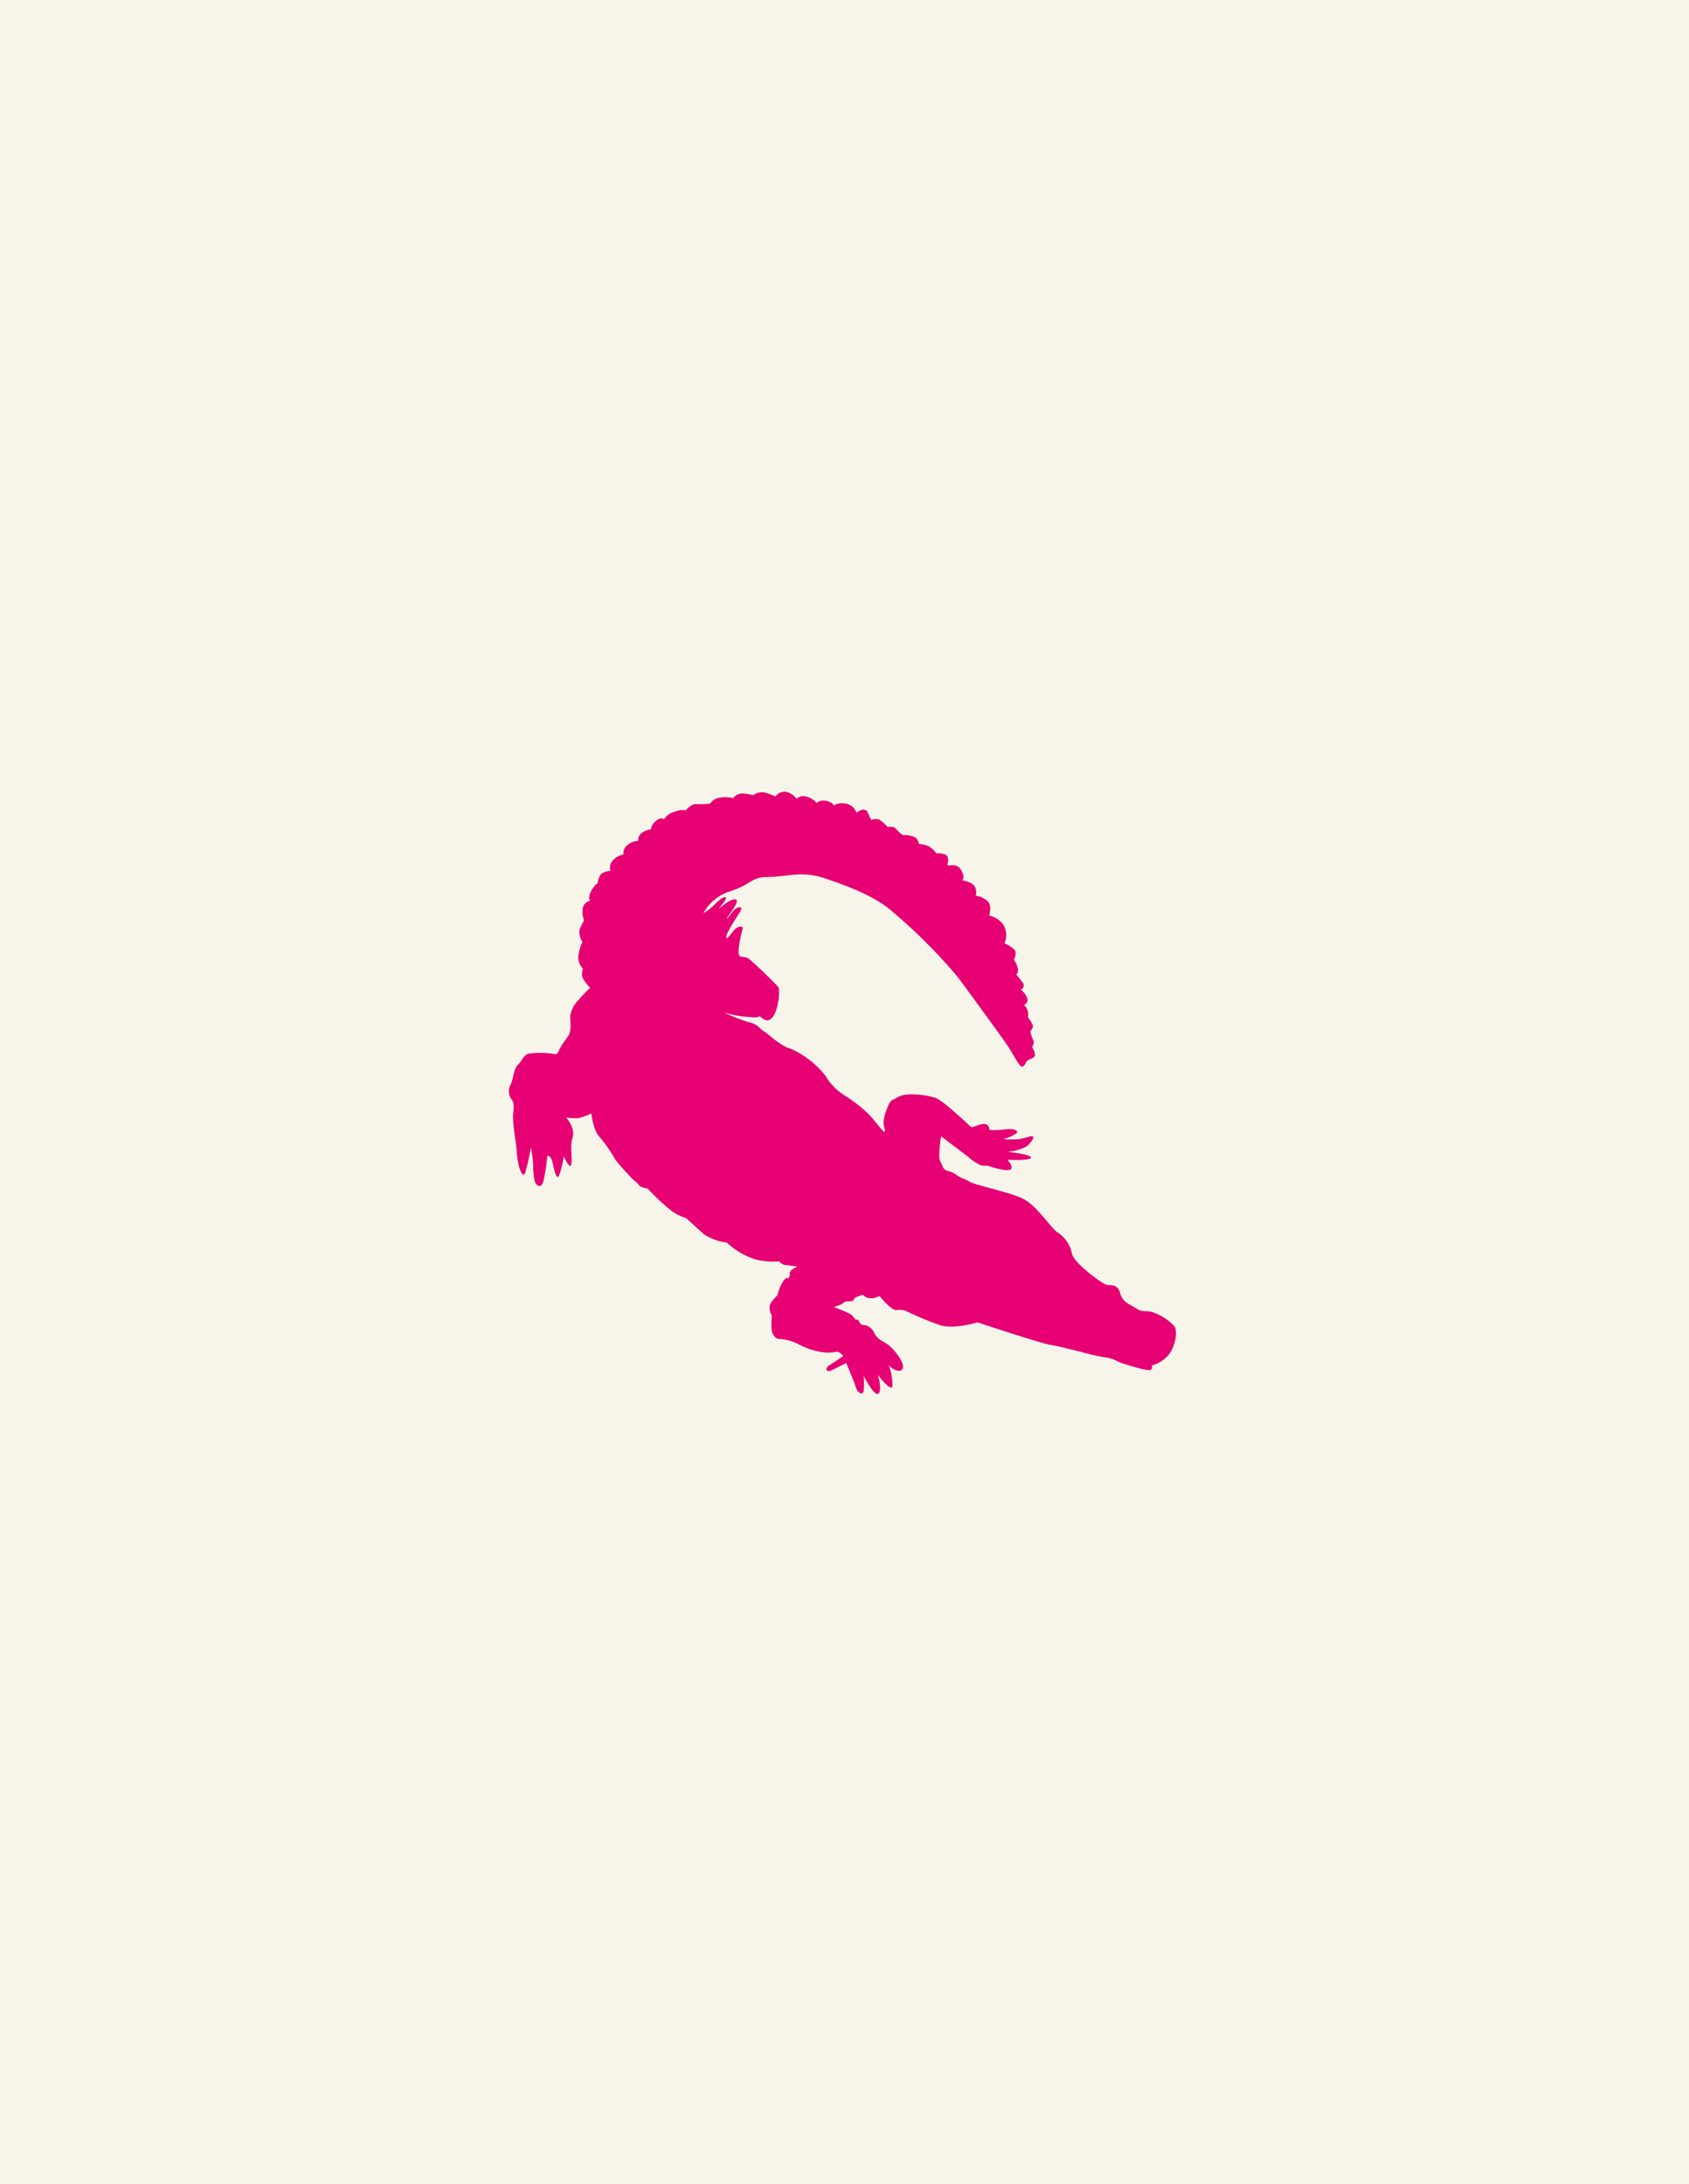 <svg xmlns="http://www.w3.org/2000/svg" width="239" height="309" viewBox="0 0 239 309">
  <g id="グループ_782" data-name="グループ 782" transform="translate(-648 -4372)">
    <rect id="長方形_452" data-name="長方形 452" width="239" height="309" transform="translate(648 4372)" fill="#f7f5e9"/>
    <g id="動物園" transform="translate(636.514 4465.874)">
      <g id="ワニ" transform="translate(83.486 18.126)">
        <path id="パス_1574" data-name="パス 1574" d="M133.612,89.309c.83,1,2.325.166,2.325.166s1.662,2.076,2.409,1.993a3.187,3.187,0,0,1,1.245.084,45.4,45.4,0,0,0,4.983,2.076c1.91.582,5.232-.416,5.232-.416s9.052,2.991,10.215,3.157,3.9.914,4.4,1a30.394,30.394,0,0,0,3.156.748,5.27,5.27,0,0,1,2.159.664c.332.165,3.9,1.328,4.485,1.163s.083-.665.333-.665a4.608,4.608,0,0,0,2.16-1.328c.914-.915,1.578-3.406.914-4.236a7.227,7.227,0,0,0-2.741-1.827c-1.079-.5-1.578,0-2.491-.582s-2.076-.913-2.408-2.242-1.412-1.08-1.91-1.163-4.568-2.989-4.9-4.4a4.654,4.654,0,0,0-1.994-2.99c-.747-.332-2.906-3.737-4.817-4.734s-6.976-1.993-7.724-2.491-.831-.249-1.91-1-1.495-.249-1.91-1.246-.415-.664-.415-1.744a15.68,15.68,0,0,1,.249-2.409s3.073,2.325,3.737,2.823a7.151,7.151,0,0,0,1.827,1.246,2.313,2.313,0,0,0,1,.083s2.409.831,3.156.581-.333-1.412-.333-1.412,3.405.166,3.322-.332-3.4-.747-3.156-.831a6.525,6.525,0,0,0,2.575-.747c.664-.581,1.412-1.578.5-1.412a16.17,16.17,0,0,1-1.661.415,17.1,17.1,0,0,1-2.159,0s2.325-.747,1.91-1.163-1.5-.249-2.326-.166a8.491,8.491,0,0,1-1.578,0,.727.727,0,0,0-.83-.83c-.914.083-1.5.581-1.744.415s-3.986-3.821-5.149-4.153a11.533,11.533,0,0,0-4.07-.415,3.53,3.53,0,0,0-1.661.665s-.5-.083-.913,1.08a6.927,6.927,0,0,0-.582,1.993c-.082.748.416,1.579.084,1.5s-1.661-2.077-2.575-2.824a19.937,19.937,0,0,0-3.073-2.326,8.184,8.184,0,0,1-2.657-2.74,12.868,12.868,0,0,0-5.066-3.9c-1.329-.332-3.156-2.159-3.655-2.408s-.831-1-1.994-1.246a26.054,26.054,0,0,1-3.654-1.412,17.748,17.748,0,0,0,2.824.581c.747,0,1.744.249,2.076,0s.913,1.08,1.827.249,1.329-3.986.914-4.485-3.239-3.239-4.069-3.9-1.578.166-1.5-1.246a15.177,15.177,0,0,1,.582-3.073c.082-.332-.5-.416-1,0s-1.246,1.744-1.329,1.246,1.495-2.907,1.827-3.406.5-1-.166-.83-1.578,1.827-1.578,1.579,1.827-2.326,1.328-2.658-1.578.582-2.242,1.08,1.08-1.163.747-1.412-1.412.831-1.827,1.246a10.343,10.343,0,0,1-1.328,1,6.425,6.425,0,0,1,3.9-3.156c2.99-1,2.823-1.993,5.316-1.993s4.65-.914,7.889.166,6.728,2.408,9.136,4.318a76.013,76.013,0,0,1,9.717,9.634c1.993,2.657,6.145,8.388,7.059,9.717s1.744,3.239,2.16,2.99.415-.582.664-.831,1.163-.332,1.08-.914a2.279,2.279,0,0,0-.415-1s.415-.581.166-1a5.111,5.111,0,0,1-.415-1.246s.5-.5.333-.914a6.589,6.589,0,0,0-.665-1.08,1.764,1.764,0,0,0-.582-1.744.712.712,0,0,0,.416-1.08,2.671,2.671,0,0,0-.831-1.08.619.619,0,0,0,.249-1c-.5-.664-.914-1.163-.914-1.163s.333-.082.249-.747a3.325,3.325,0,0,0-.582-1.329s.582-1,0-1.495a6.24,6.24,0,0,0-1.328-.83,2.74,2.74,0,0,0-.249-2.741,3.317,3.317,0,0,0-1.91-1.163s.416-1.329-.166-1.993a3.281,3.281,0,0,0-1.744-.831,1.609,1.609,0,0,0-.166-1.329c-.415-.664-1.744-.83-1.744-.83s.5-.332-.166-1.495-1.993-.333-1.91-.747.249-1.163-.332-1.412a2.723,2.723,0,0,0-1.246-.166,3.387,3.387,0,0,0-1.246-1.08,3.946,3.946,0,0,0-1.246-.249,1.162,1.162,0,0,0-.831-1.079,3.607,3.607,0,0,0-1.411-.166,6.855,6.855,0,0,1-1-.913c-.332-.416-1.162-.249-1.162-.249a5.976,5.976,0,0,0-1.246-1.08,1.871,1.871,0,0,0-1.08.083l-.581-1.246c-.664-.581-1.5.249-1.5.249a1.956,1.956,0,0,0-1.578-1.329c-1.245-.166-1.661.333-1.661.333s.083-.416-.914-.664a1.579,1.579,0,0,0-1.494.248,2.721,2.721,0,0,0-1.5-.913,1.389,1.389,0,0,0-1.328.332,2.58,2.58,0,0,0-1.579-1,1.611,1.611,0,0,0-1.412.664,10.288,10.288,0,0,0-1.661-.581,2.074,2.074,0,0,0-1.495.415,6.9,6.9,0,0,0-1.412-.248,1.609,1.609,0,0,0-1.412.664,4.242,4.242,0,0,0-1.827-.083,1.851,1.851,0,0,0-1.412.83,9.162,9.162,0,0,1-1.91.083c-.83-.083-1.578.914-1.578.914s-.415-.25-1.578.166a2.626,2.626,0,0,0-1.494,1.08s-.416-.416-1.163.249-.664,1.163-.664,1.163a2.732,2.732,0,0,0-1.163.415,1.338,1.338,0,0,0-.664,1.246,2.173,2.173,0,0,0-1.413.5,1.456,1.456,0,0,0-.664,1.413,2.528,2.528,0,0,0-1.495.83,1.441,1.441,0,0,0-.332,1.495,2.246,2.246,0,0,0-1.329.415,2.6,2.6,0,0,0-.5,1.329s-.416.166-.914,1.079-.166,1.412-.166,1.412a1.254,1.254,0,0,0-1,.914,3.167,3.167,0,0,0,.166,1.827,11.684,11.684,0,0,0-.582,1.163c-.332.747.332,1.91.332,1.91a7.277,7.277,0,0,0-.581,2.077A2.437,2.437,0,0,0,94,43.215s-.166.166-.166.83,1.162,1.827,1.162,1.827a18.843,18.843,0,0,0-1.661,1.744,3.975,3.975,0,0,0-1.163,2.325c0,.582.249,2.077-.332,2.824a18.832,18.832,0,0,0-1.162,1.744s-.332.914-.582.747a13.418,13.418,0,0,0-3.737-.082c-.83.165-1,1.079-1.578,1.578s-.664,1.993-1,2.74A1.968,1.968,0,0,0,83.7,61.4c.332.5.581.582.416,2.076s.332,3.571.5,5.731.83,3.654,1.162,2.907a28.906,28.906,0,0,0,.83-3.655,17.947,17.947,0,0,1,.332,2.575,8.194,8.194,0,0,0,.249,2.325c.166.416.914,1.163,1.246-.332a31.2,31.2,0,0,0,.5-3.4s.5-.084.748,1,.581,2.825,1,1.578a15.408,15.408,0,0,0,.581-2.491s.913,2.077,1.08,1.08-.249-2.325.166-3.737-.914-2.824-.914-2.824a8.644,8.644,0,0,0,1.744.083,9.947,9.947,0,0,0,1.827-.665s.249,2.409,1.163,3.322a20.6,20.6,0,0,1,2.242,3.239,28.637,28.637,0,0,0,1.91,2.159c.5.665,1.246,1.081,1.412,1.413s1.245.5,1.245.5a29.655,29.655,0,0,0,3.488,3.239,6.671,6.671,0,0,0,1.91.914s1.661,1.5,2.575,2.326a7.935,7.935,0,0,0,3.24,1.162,10.3,10.3,0,0,0,4.152,2.409,10.625,10.625,0,0,0,3.239.249s.416.5.831.5a17.089,17.089,0,0,1,1.744.249s-1.079.415-1.079.914a1.435,1.435,0,0,1-.166.748s-.333-.333-.831.5a7.394,7.394,0,0,0-.747,1.828c-.083.248-.913.83-1.079,1.5a1.887,1.887,0,0,0,.249,1.328c.083.249-.082,1,0,1.994s.747,1.495,1.246,1.412a7.147,7.147,0,0,1,2.741.831,9.753,9.753,0,0,0,2.99,1,6.258,6.258,0,0,0,2.16,0c.415-.166,1,.582,1,.582s-1.328.913-1.993,1.328-.415,1.08.415.665l1.994-1s1,2.243,1.329,3.322,1.08,1.246,1.163.582a16.327,16.327,0,0,0,0-2.077s1.495,2.99,2.076,2.491-.082-2.658-.082-2.658,1.91,2.575,2.075,1.578a8.52,8.52,0,0,0-.581-3.073c.083.416,1.578,1.412,1.994.665s-1.08-2.658-1.91-3.322-1.5-.664-2.076-1.744a1.843,1.843,0,0,0-1.661-1.163c-.5-.083-.5-.831-.831-.747s-.5-.664-1-.83a20.714,20.714,0,0,0-2.16-.914c-.333,0,1.08-.332,1.329-.664s1.328,0,1.411-.416S133.612,89.309,133.612,89.309Z" transform="translate(-83.486 -18.126)" fill="#e60073"/>
      </g>
    </g>
  </g>
</svg>
